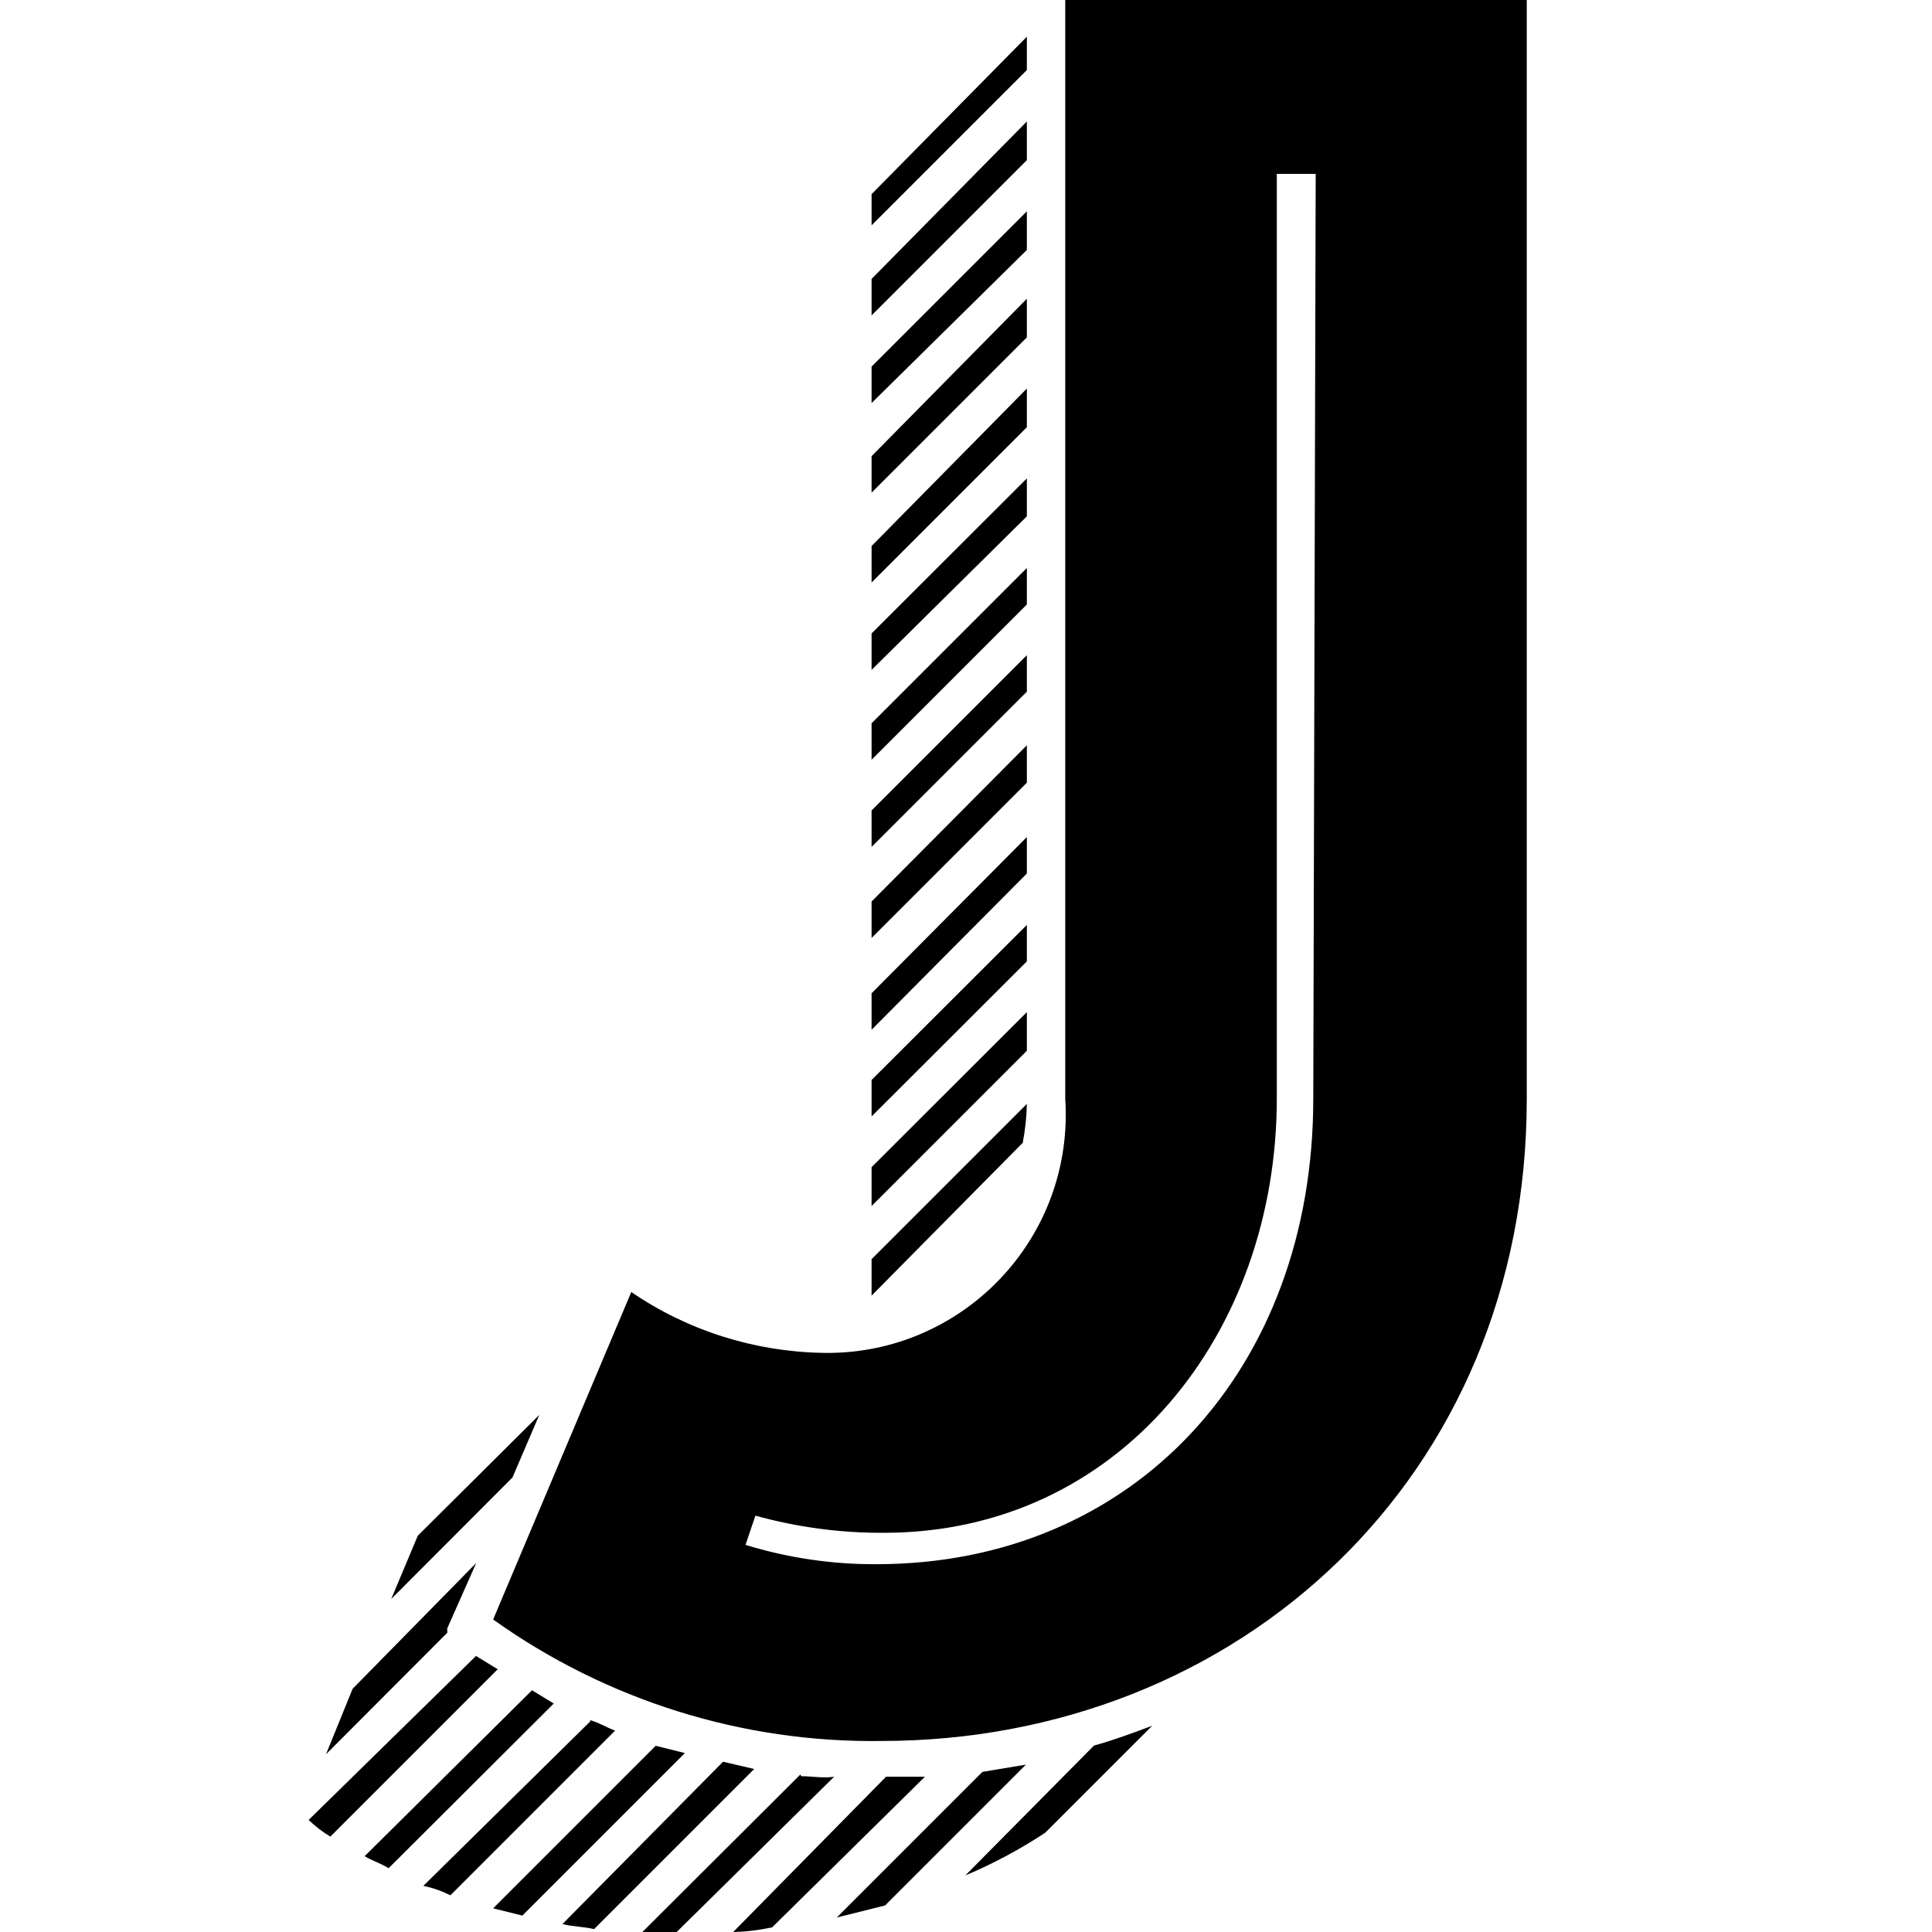 <svg xmlns="http://www.w3.org/2000/svg" viewBox="0 0 800 800"><path d="m425.2 361.7-64.3 64.7v-15.1l64.3-64.7zm0-53.1-64.3 64.7v15.1l64.3-64.3zm0-37.3-64.3 64.3v15.1l64.3-64.3zm0 147.8-64.3 64.2v16.1l64.3-64.3zm0-183.9-64.3 64.3v15.1l64.3-64.3zm0 147.8-64.3 64.2v15.1l64.3-64.2zm0-295.5-64.3 64.3v15.1l64.3-63.4zm0-37.2-64.3 65.2v15.1l64.3-64.3zm0 147.8-64.3 64.2v15.1l64.3-63.6zm0-182.9-64.3 65.2v12.9L425.2 29zm0 145.7-64.3 65.2v15.1l64.3-64.3zm0-37.2-64.3 65.2V204l64.3-64.3zM185.1 674.5l12.1-27.3-51.2 52.1-11 27.1 50.2-50.3v-1.6zm181.8 61.2L303.6 800c5.4-.1 10.8-.8 16.1-1.9l63.3-62.4zm-35.5-.9L266 800h14.2l65.2-64.3c-4.6.7-8.7-.2-13.6-.2zm75.4-1.1L346.5 794l20-5 58.3-58.3zm-107.4-4.2-66.5 67.2c4.1 1.1 9 1.1 13.1 2.1l66.3-66.3zm100.3 47.1c11.6-4.9 22.6-10.8 33.1-17.7l44.3-44.3c-8 3-16.1 6-24.1 8.2zM223.3 585.9l-50.3 50-11 26.2 50.2-50.3zm201.9-128.8-64.3 64.3v15.1l62.6-63.3c1-5.3 1.6-10.7 1.7-16.1M271.5 722.9l-67.3 67.3 12.1 3 67.3-67.3zm-74.4-37.2-69.3 67.9c2.7 2.6 5.8 5 9 6.9l69.3-69.3zm23.2 14.2L151 768.6c3 1.9 6.9 3 9.9 5l68.4-68.2zm24.1 12.9-69.1 68.1c3.9.8 7.6 2.1 11.2 3.9l68.2-68.2c-3.4-1.2-6.4-3.2-10.3-4.3zM632.2 0v455.1c0 156.7-119.6 265.8-267.3 265.8-57.6.8-113.9-16.9-160.7-50.3L261.4 535c23.4 16 51 24.7 79.4 25.2 54.5 1 99.5-42.4 100.5-96.9 0-2.7 0-5.5-.2-8.2V0zm-87.4 72h-16.1v382.8c0 97.5-65.2 179.9-162.7 179.9-18 .1-35.9-2.3-53.2-7.1l-4.1 12.1c17.6 5.4 35.9 8.1 54.2 8 106.3 0 180.9-80.3 180.9-192.8z"/></svg>